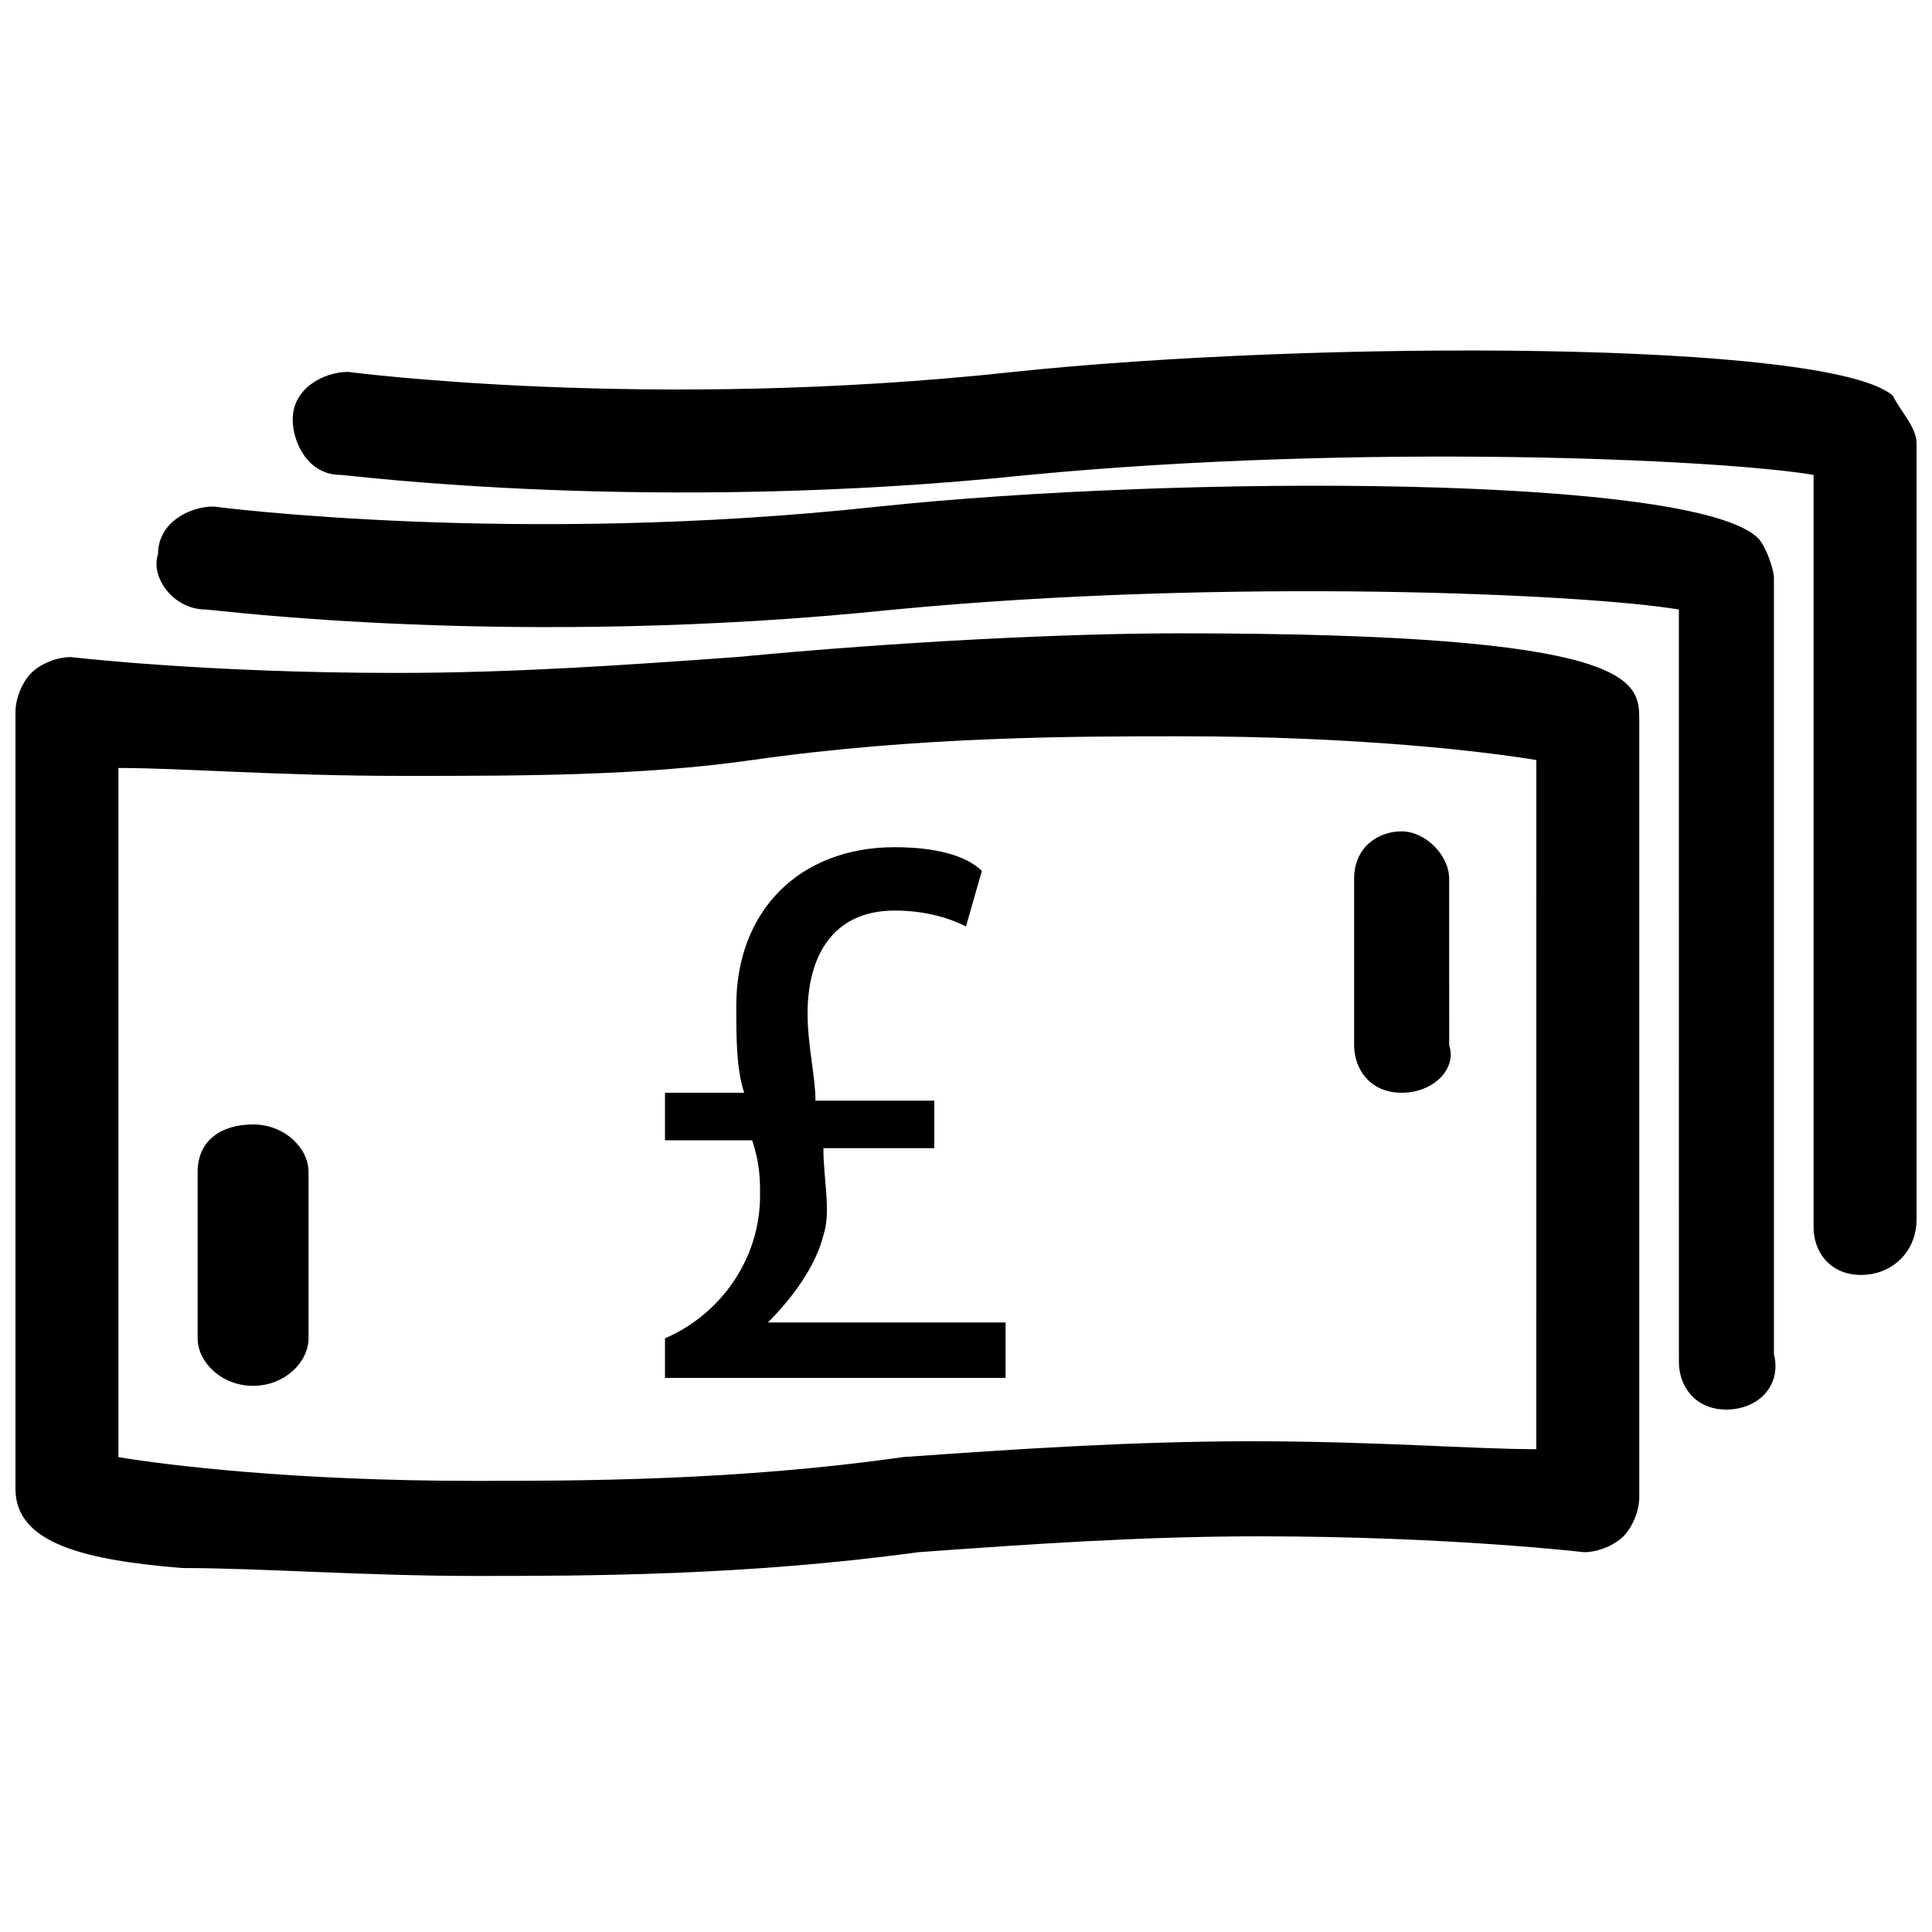 <?xml version="1.0" encoding="UTF-8"?>
<!-- Uploaded to: ICON Repo, www.iconrepo.com, Generator: ICON Repo Mixer Tools -->
<svg width="800px" height="800px" version="1.1" viewBox="144 144 512 512" xmlns="http://www.w3.org/2000/svg">
 <defs>
  <clipPath id="b">
   <path d="m221 236h430.9v246h-430.9z"/>
  </clipPath>
  <clipPath id="a">
   <path d="m148.09 311h430.91v251h-430.91z"/>
  </clipPath>
 </defs>
 <path d="m601.52 517.55c-8.398 0-12.594-6.297-12.594-12.594l-0.004-199.43c-25.191-4.199-119.66-8.398-207.82 0-100.76 10.496-180.53 0-182.63 0-8.395 0-14.691-8.398-12.594-14.695 0-8.398 8.398-12.594 14.695-12.594 0 0 79.77 10.496 176.33 0 79.77-8.398 216.22-8.398 233.01 8.395 2.098 2.098 4.199 8.398 4.199 10.496v205.72c2.098 8.398-4.199 14.695-12.594 14.695z"/>
 <g clip-path="url(#b)">
  <path d="m637.21 481.87c-8.398 0-12.594-6.297-12.594-12.594v-199.43c-25.191-4.199-119.66-8.398-207.82 0-100.76 10.496-180.53 0-182.63 0-8.398 0-12.594-8.398-12.594-14.695 0-8.398 8.398-12.594 14.695-12.594 0 0 79.77 10.496 176.33 0 79.77-8.398 216.22-8.398 233.01 6.297 2.098 4.199 6.297 8.398 6.297 12.594v205.72c0 8.398-6.297 14.695-14.695 14.695z"/>
 </g>
 <g clip-path="url(#a)">
  <path d="m269.85 561.64c-29.391 0-56.68-2.098-77.672-2.098-25.191-2.098-44.082-6.297-44.082-20.992v-205.72c0-4.199 2.098-8.398 4.199-10.496 2.098-2.098 6.297-4.199 10.496-4.199 0 0 35.688 4.199 86.066 4.199 31.488 0 60.879-2.098 90.266-4.199 44.082-4.199 88.168-6.297 117.55-6.297 121.75 0 121.75 12.594 121.75 23.09v205.72c0 4.199-2.098 8.398-4.199 10.496-2.098 2.098-6.297 4.199-10.496 4.199 0 0-35.688-4.199-86.066-4.199-31.488 0-60.879 2.098-90.266 4.199-46.18 6.297-88.164 6.297-117.55 6.297zm-94.465-31.488c12.594 2.098 46.184 6.297 94.465 6.297 27.289 0 69.273 0 113.36-6.297 29.391-2.098 60.879-4.199 92.363-4.199 33.586 0 58.777 2.098 75.57 2.098l0.004-182.63c-12.594-2.098-46.184-6.297-94.465-6.297-27.289 0-69.273 0-113.36 6.297-29.391 4.199-60.879 4.199-92.367 4.199-33.586 0-58.777-2.098-75.57-2.098v182.63z"/>
 </g>
 <path d="m515.45 433.59c-8.398 0-12.594-6.297-12.594-12.594v-44.082c0-8.398 6.297-12.594 12.594-12.594s12.594 6.297 12.594 12.594l0.004 44.082c2.098 6.297-4.199 12.594-12.598 12.594z"/>
 <path d="m211.07 511.26c-8.398 0-14.695-6.297-14.695-12.594v-44.082c0-8.398 6.297-12.594 14.695-12.594 8.398 0 14.695 6.297 14.695 12.594v44.082c0 6.293-6.301 12.594-14.695 12.594z"/>
 <path d="m320.23 509.16v-10.496c14.695-6.297 25.191-20.992 25.191-37.785 0-4.199 0-8.398-2.098-14.695h-23.094v-12.594h20.992c-2.098-6.297-2.098-14.695-2.098-23.09 0-25.191 16.793-41.984 41.984-41.984 10.496 0 18.895 2.098 23.09 6.297l-4.199 14.695c-4.199-2.098-10.496-4.199-18.895-4.199-16.793 0-23.09 12.594-23.09 27.289 0 8.398 2.098 16.793 2.098 23.09h31.488v12.594h-29.391c0 8.398 2.098 16.793 0 23.09-2.098 8.398-8.398 16.793-14.695 23.09h62.977v14.695c-2.098 0.004-90.262 0.004-90.262 0.004z"/>
</svg>
